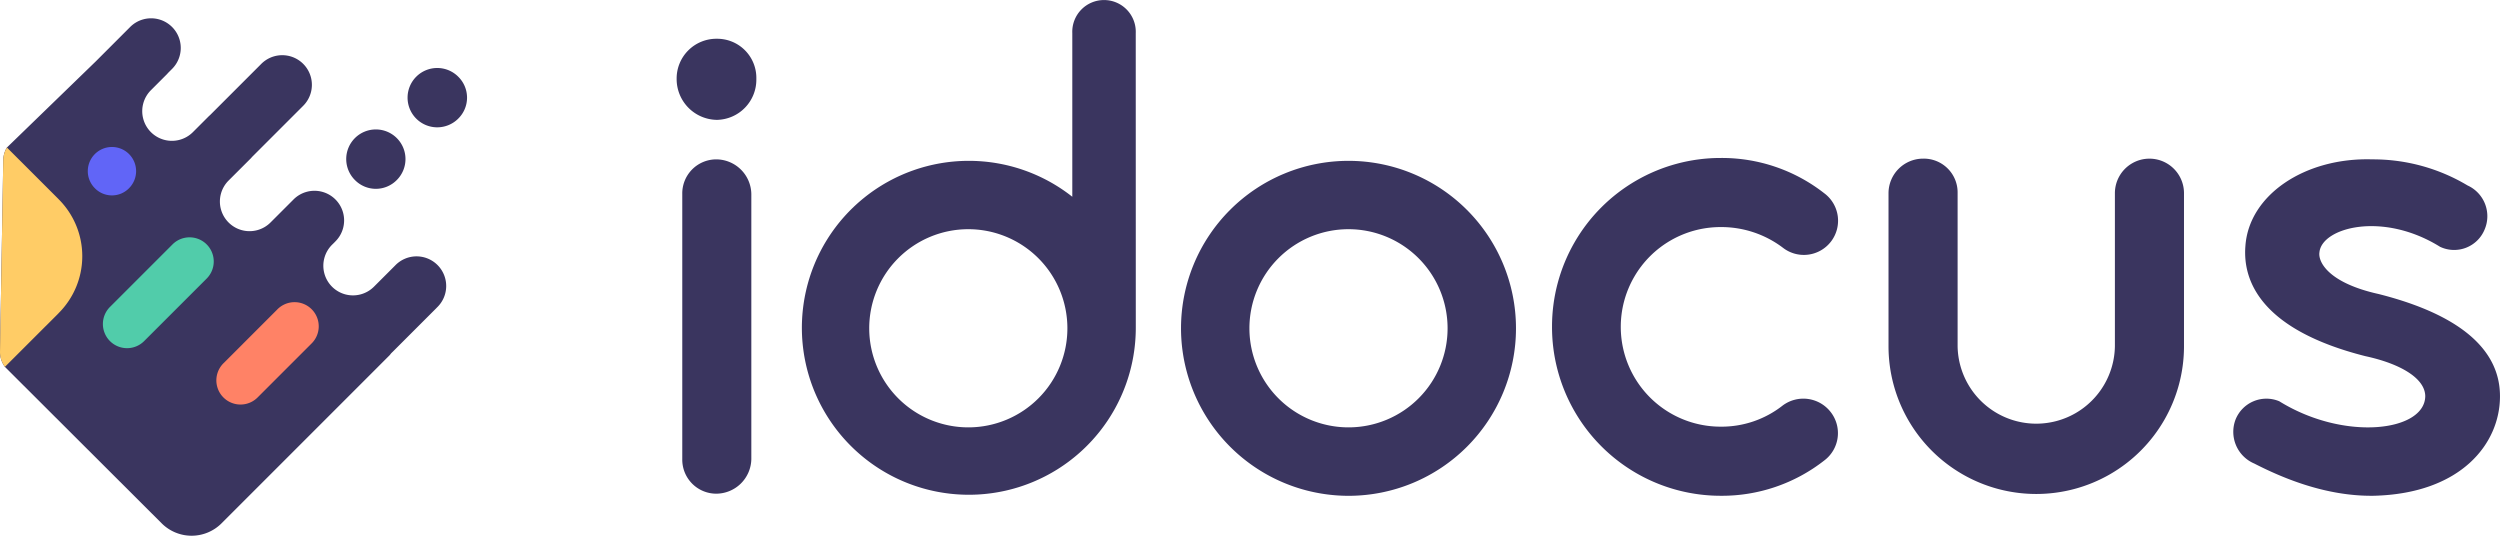 <svg id="Groupe_16158" data-name="Groupe 16158" xmlns="http://www.w3.org/2000/svg" xmlns:xlink="http://www.w3.org/1999/xlink" width="266.294" height="57.065" viewBox="0 0 266.294 57.065">
  <defs>
    <clipPath id="clip-path">
      <rect id="Rectangle_410" data-name="Rectangle 410" width="266.294" height="57.065" fill="none"/>
    </clipPath>
  </defs>
  <g id="Groupe_16157" data-name="Groupe 16157" clip-path="url(#clip-path)">
    <path id="Tracé_20" data-name="Tracé 20" d="M197.529,15.6a4.233,4.233,0,0,1,4.284-4.28,4.168,4.168,0,0,1,4.206,4.28,4.281,4.281,0,0,1-4.206,4.359,4.347,4.347,0,0,1-4.284-4.359m.6,40.492V27.849a3.625,3.625,0,0,1,3.6-3.682,3.753,3.753,0,0,1,3.756,3.682V56.095a3.753,3.753,0,0,1-3.756,3.682,3.625,3.625,0,0,1-3.6-3.682" transform="translate(-125.455 -7.191)" fill="#3a355f"/>
    <path id="Tracé_21" data-name="Tracé 21" d="M269.463,34.48v.454A17.784,17.784,0,1,1,262.7,20.959V3.529a3.382,3.382,0,1,1,6.758,0Zm-7.286.454a10.554,10.554,0,1,0-10.514,10.588,10.55,10.55,0,0,0,10.514-10.588" transform="translate(-148.481)" fill="#3a355f"/>
    <path id="Tracé_22" data-name="Tracé 22" d="M344.77,64.749a17.84,17.84,0,1,1,17.879,17.879A17.856,17.856,0,0,1,344.77,64.749m28.394,0a10.554,10.554,0,1,0-10.514,10.588,10.55,10.55,0,0,0,10.514-10.588" transform="translate(-218.971 -29.815)" fill="#3a355f"/>
    <path id="Tracé_23" data-name="Tracé 23" d="M453.079,64.071a17.951,17.951,0,0,1,17.953-17.953,17.691,17.691,0,0,1,11.042,3.757,3.643,3.643,0,1,1-4.428,5.785,10.89,10.89,0,0,0-6.614-2.182,10.63,10.63,0,0,0,0,21.26,10.526,10.526,0,0,0,6.614-2.251,3.681,3.681,0,0,1,5.1.676,3.644,3.644,0,0,1-.676,5.183A17.691,17.691,0,0,1,471.032,82.1a17.971,17.971,0,0,1-17.953-18.032" transform="translate(-287.761 -29.291)" fill="#3a355f"/>
    <path id="Tracé_24" data-name="Tracé 24" d="M558.669,50V66.3a8.378,8.378,0,0,0,16.754,0V50a3.68,3.68,0,1,1,7.36,0V66.3a15.737,15.737,0,0,1-31.474,0V50a3.687,3.687,0,0,1,3.678-3.682A3.6,3.6,0,0,1,558.669,50" transform="translate(-350.149 -29.42)" fill="#3a355f"/>
    <path id="Tracé_25" data-name="Tracé 25" d="M654.157,78.89a3.669,3.669,0,0,1-1.955-4.66,3.539,3.539,0,0,1,4.66-1.955c6.911,4.285,15.475,3.233,15.549-.523,0-1.881-2.552-3.455-6.388-4.284-10.964-2.779-13.072-7.888-12.77-11.719.375-5.484,6.387-9.463,13.525-9.241a19.623,19.623,0,0,1,10.139,2.779,3.6,3.6,0,0,1,1.8,4.734,3.508,3.508,0,0,1-4.729,1.8c-6.16-3.83-12.622-2.024-12.849.6-.148.978.9,3.233,6.314,4.433,11.265,2.853,12.918,7.74,12.918,10.894,0,5.03-4.132,10.366-13.447,10.593-5.257.074-9.991-2.029-12.77-3.455" transform="translate(-414.079 -29.533)" fill="#3a355f"/>
    <path id="Tracé_26" data-name="Tracé 26" d="M42.268,22.542a3.156,3.156,0,1,0-4.466,0,3.125,3.125,0,0,0,4.466,0m-.149,9.078-1.924,1.924-.363.363a3.157,3.157,0,1,1-4.465-4.465l.363-.363a3.156,3.156,0,1,0-4.464-4.464l-2.453,2.453A3.157,3.157,0,1,1,24.349,22.6L26.8,20.151l-.009-.009,5.486-5.486a3.157,3.157,0,1,0-4.464-4.465l-5.486,5.486-.007-.007-1.774,1.774a3.16,3.16,0,1,1-4.469-4.469L17.851,11.2l-.007-.007.485-.485a3.157,3.157,0,1,0-4.465-4.465L10.192,9.917h0L.737,19.08a2.677,2.677,0,0,0-.389,1.272L0,40.892a2.677,2.677,0,0,0,.521,1.554l16.7,16.665a4.509,4.509,0,0,0,6.377,0L41.49,41.217c.068-.069.116-.148.18-.22l4.913-4.913a3.157,3.157,0,1,0-4.464-4.465m6.69-20.082a3.16,3.16,0,1,0,0,4.467,3.125,3.125,0,0,0,0-4.467" transform="translate(0 -3.368)" fill="#3a355f"/>
    <path id="Tracé_27" data-name="Tracé 27" d="M6.254,60.7.522,66.429A2.675,2.675,0,0,1,0,64.875L.348,44.334a2.674,2.674,0,0,1,.389-1.271L6.254,48.58a8.567,8.567,0,0,1,0,12.116" transform="translate(0 -27.35)" fill="#fc6"/>
    <path id="Tracé_28" data-name="Tracé 28" d="M30,47.278a2.573,2.573,0,1,0-3.641,0,2.547,2.547,0,0,0,3.641,0" transform="translate(-16.255 -27.23)" fill="#6165f7"/>
    <path id="Tracé_29" data-name="Tracé 29" d="M73.237,92.712A2.573,2.573,0,1,0,69.6,89.074l-5.711,5.711a2.572,2.572,0,1,0,3.638,3.638Z" transform="translate(-40.089 -56.086)" fill="#ff8266"/>
    <path id="Tracé_30" data-name="Tracé 30" d="M41.141,73.655A2.572,2.572,0,1,0,37.5,70.018l-6.622,6.622a2.573,2.573,0,1,0,3.638,3.638Z" transform="translate(-19.126 -43.983)" fill="#51ccaa"/>
  </g>
</svg>
